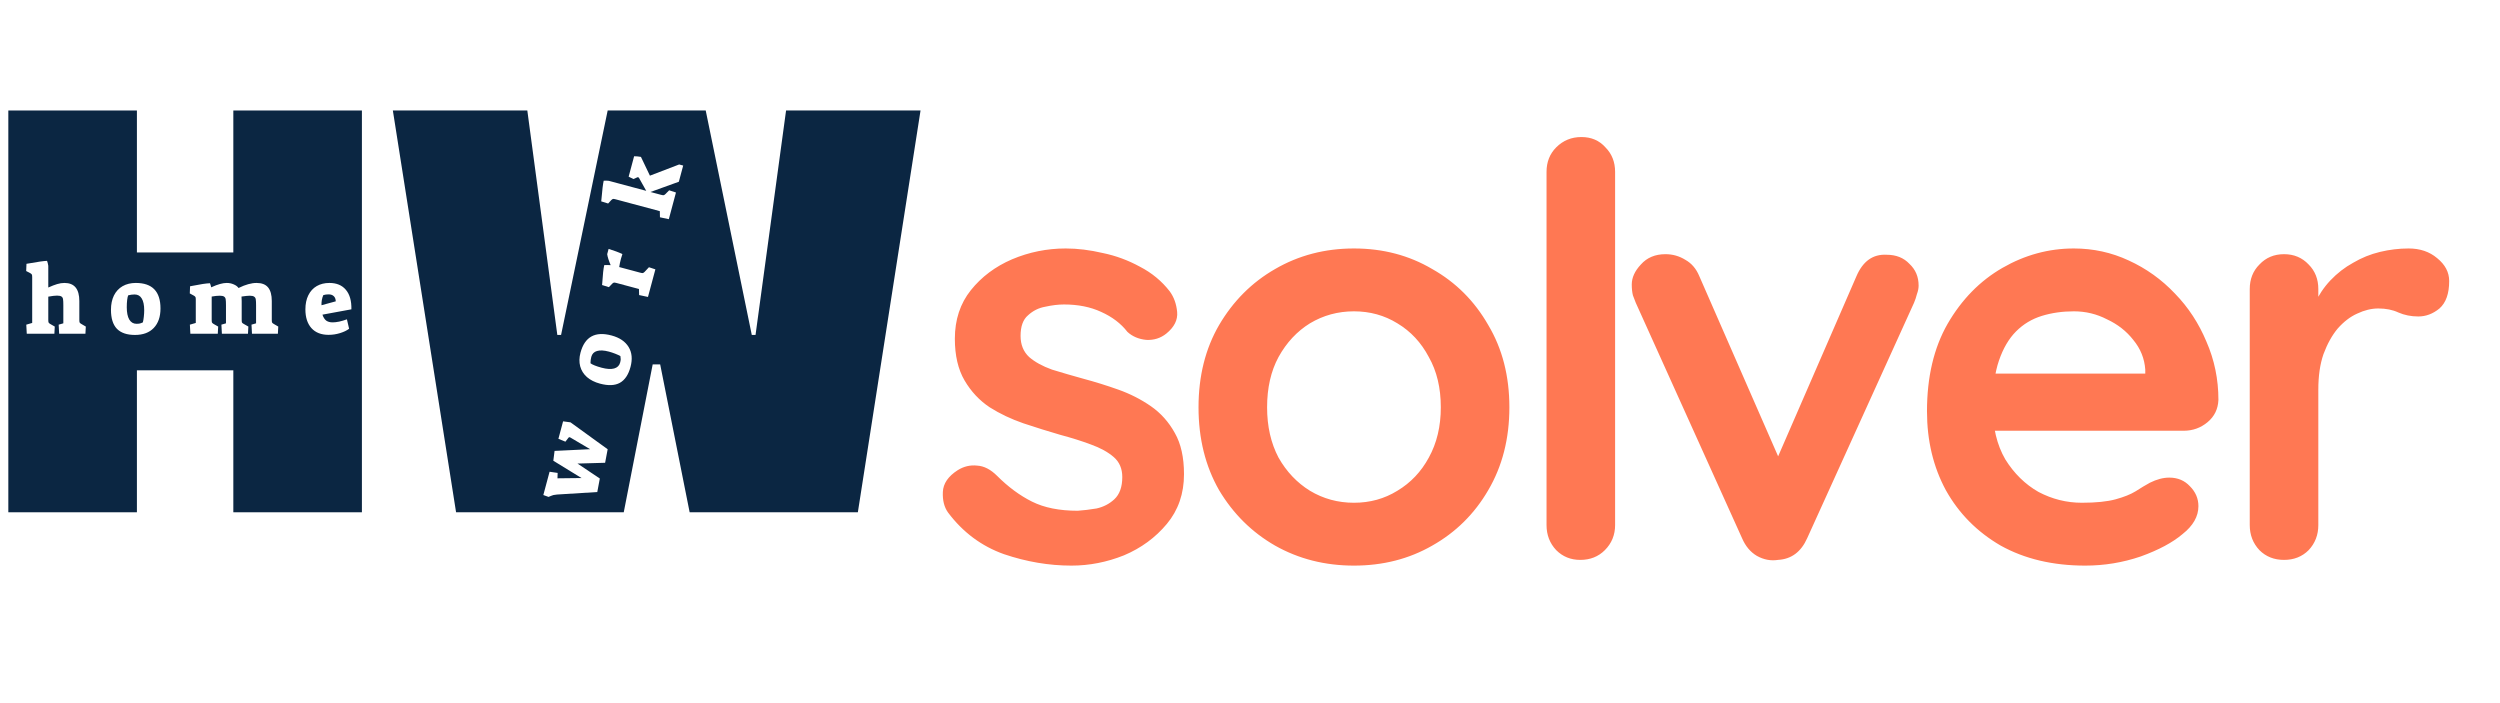 <svg width="160" height="45" viewBox="0 0 210 45" fill="none" xmlns="http://www.w3.org/2000/svg">
<path d="M30.4 36H19.6V24.075H11.5V36H0.7V2.25H11.5V14.175H19.6V2.25H30.4V36Z" fill="#0B2642"/>
<g filter="url(#filter0_d_0_1)">
<path d="M79.632 32.016C79.312 31.568 79.168 30.992 79.2 30.288C79.232 29.584 79.648 28.976 80.448 28.464C80.96 28.144 81.504 28.016 82.08 28.08C82.656 28.112 83.216 28.4 83.76 28.944C84.688 29.872 85.664 30.592 86.688 31.104C87.712 31.616 88.992 31.872 90.528 31.872C91.008 31.84 91.536 31.776 92.112 31.68C92.688 31.552 93.184 31.296 93.6 30.912C94.048 30.496 94.272 29.872 94.272 29.04C94.272 28.336 94.032 27.776 93.552 27.36C93.072 26.944 92.432 26.592 91.632 26.304C90.864 26.016 90 25.744 89.04 25.488C88.048 25.2 87.024 24.88 85.968 24.528C84.944 24.176 84 23.728 83.136 23.184C82.272 22.608 81.568 21.856 81.024 20.928C80.48 20 80.208 18.832 80.208 17.424C80.208 15.824 80.656 14.464 81.552 13.344C82.448 12.224 83.6 11.36 85.008 10.752C86.448 10.144 87.952 9.84 89.52 9.84C90.512 9.84 91.552 9.968 92.64 10.224C93.728 10.448 94.768 10.832 95.76 11.376C96.752 11.888 97.584 12.576 98.256 13.44C98.608 13.92 98.816 14.496 98.88 15.168C98.944 15.84 98.64 16.448 97.968 16.992C97.488 17.376 96.928 17.552 96.288 17.52C95.648 17.456 95.12 17.232 94.704 16.848C94.16 16.144 93.424 15.584 92.496 15.168C91.6 14.752 90.56 14.544 89.376 14.544C88.896 14.544 88.368 14.608 87.792 14.736C87.248 14.832 86.768 15.072 86.352 15.456C85.936 15.808 85.728 16.384 85.728 17.184C85.728 17.92 85.968 18.512 86.448 18.96C86.928 19.376 87.568 19.728 88.368 20.016C89.2 20.272 90.08 20.528 91.008 20.784C91.968 21.04 92.944 21.344 93.936 21.696C94.928 22.048 95.84 22.512 96.672 23.088C97.504 23.664 98.176 24.416 98.688 25.344C99.2 26.24 99.456 27.392 99.456 28.8C99.456 30.432 98.976 31.824 98.016 32.976C97.056 34.128 95.856 35.008 94.416 35.616C92.976 36.192 91.504 36.48 90 36.48C88.112 36.48 86.224 36.16 84.336 35.52C82.448 34.848 80.88 33.68 79.632 32.016ZM126.788 23.184C126.788 25.808 126.196 28.128 125.012 30.144C123.86 32.128 122.292 33.68 120.308 34.8C118.356 35.92 116.164 36.48 113.732 36.48C111.3 36.48 109.092 35.92 107.108 34.8C105.156 33.68 103.588 32.128 102.404 30.144C101.252 28.128 100.676 25.808 100.676 23.184C100.676 20.56 101.252 18.256 102.404 16.272C103.588 14.256 105.156 12.688 107.108 11.568C109.092 10.416 111.3 9.84 113.732 9.84C116.164 9.84 118.356 10.416 120.308 11.568C122.292 12.688 123.86 14.256 125.012 16.272C126.196 18.256 126.788 20.56 126.788 23.184ZM121.028 23.184C121.028 21.552 120.692 20.144 120.02 18.96C119.38 17.744 118.5 16.8 117.38 16.128C116.292 15.456 115.076 15.12 113.732 15.12C112.388 15.12 111.156 15.456 110.036 16.128C108.948 16.8 108.068 17.744 107.396 18.96C106.756 20.144 106.436 21.552 106.436 23.184C106.436 24.784 106.756 26.192 107.396 27.408C108.068 28.592 108.948 29.52 110.036 30.192C111.156 30.864 112.388 31.2 113.732 31.2C115.076 31.2 116.292 30.864 117.38 30.192C118.5 29.52 119.38 28.592 120.02 27.408C120.692 26.192 121.028 24.784 121.028 23.184ZM135.669 33.072C135.669 33.904 135.381 34.608 134.805 35.184C134.261 35.728 133.573 36 132.741 36C131.941 36 131.269 35.728 130.725 35.184C130.181 34.608 129.909 33.904 129.909 33.072V3.408C129.909 2.576 130.181 1.888 130.725 1.344C131.301 0.768 132.005 0.48 132.837 0.48C133.669 0.48 134.341 0.768 134.853 1.344C135.397 1.888 135.669 2.576 135.669 3.408V33.072ZM139.9 10.32C140.508 10.32 141.068 10.48 141.58 10.8C142.092 11.088 142.476 11.536 142.732 12.144L149.788 28.272L148.732 28.752L155.932 12.192C156.476 10.912 157.324 10.304 158.476 10.368C159.276 10.368 159.916 10.624 160.396 11.136C160.908 11.616 161.164 12.224 161.164 12.96C161.164 13.184 161.116 13.424 161.02 13.68C160.956 13.936 160.876 14.176 160.78 14.4L151.804 34.176C151.292 35.328 150.476 35.936 149.356 36C148.748 36.096 148.156 35.984 147.58 35.664C147.036 35.344 146.62 34.848 146.332 34.176L137.404 14.4C137.34 14.24 137.26 14.032 137.164 13.776C137.1 13.52 137.068 13.216 137.068 12.864C137.068 12.288 137.324 11.728 137.836 11.184C138.348 10.608 139.036 10.32 139.9 10.32ZM175.163 36.48C172.443 36.48 170.075 35.92 168.059 34.8C166.075 33.648 164.539 32.096 163.451 30.144C162.395 28.192 161.867 25.984 161.867 23.52C161.867 20.64 162.443 18.192 163.595 16.176C164.779 14.128 166.315 12.56 168.203 11.472C170.091 10.384 172.091 9.84 174.203 9.84C175.835 9.84 177.371 10.176 178.811 10.848C180.283 11.52 181.579 12.448 182.699 13.632C183.819 14.784 184.699 16.128 185.339 17.664C186.011 19.2 186.347 20.832 186.347 22.56C186.315 23.328 186.011 23.952 185.435 24.432C184.859 24.912 184.187 25.152 183.419 25.152H165.083L163.643 20.352H181.259L180.203 21.312V20.016C180.139 19.088 179.803 18.256 179.195 17.52C178.619 16.784 177.883 16.208 176.987 15.792C176.123 15.344 175.195 15.12 174.203 15.12C173.243 15.12 172.347 15.248 171.515 15.504C170.683 15.76 169.963 16.192 169.355 16.8C168.747 17.408 168.267 18.224 167.915 19.248C167.563 20.272 167.387 21.568 167.387 23.136C167.387 24.864 167.739 26.336 168.443 27.552C169.179 28.736 170.107 29.648 171.227 30.288C172.379 30.896 173.595 31.2 174.875 31.2C176.059 31.2 177.003 31.104 177.707 30.912C178.411 30.72 178.971 30.496 179.387 30.24C179.835 29.952 180.235 29.712 180.587 29.52C181.163 29.232 181.707 29.088 182.219 29.088C182.923 29.088 183.499 29.328 183.947 29.808C184.427 30.288 184.667 30.848 184.667 31.488C184.667 32.352 184.219 33.136 183.323 33.84C182.491 34.544 181.323 35.168 179.819 35.712C178.315 36.224 176.763 36.48 175.163 36.48ZM191.859 36C191.027 36 190.339 35.728 189.795 35.184C189.251 34.608 188.979 33.904 188.979 33.072V13.248C188.979 12.416 189.251 11.728 189.795 11.184C190.339 10.608 191.027 10.32 191.859 10.32C192.691 10.32 193.379 10.608 193.923 11.184C194.467 11.728 194.739 12.416 194.739 13.248V17.76L194.403 14.544C194.755 13.776 195.203 13.104 195.747 12.528C196.323 11.92 196.963 11.424 197.667 11.04C198.371 10.624 199.123 10.32 199.923 10.128C200.723 9.936 201.523 9.84 202.323 9.84C203.283 9.84 204.083 10.112 204.723 10.656C205.395 11.2 205.731 11.84 205.731 12.576C205.731 13.632 205.459 14.4 204.915 14.88C204.371 15.328 203.779 15.552 203.139 15.552C202.531 15.552 201.971 15.44 201.459 15.216C200.979 14.992 200.419 14.88 199.779 14.88C199.203 14.88 198.611 15.024 198.003 15.312C197.427 15.568 196.883 15.984 196.371 16.56C195.891 17.136 195.491 17.856 195.171 18.72C194.883 19.552 194.739 20.544 194.739 21.696V33.072C194.739 33.904 194.467 34.608 193.923 35.184C193.379 35.728 192.691 36 191.859 36Z" fill="#FF7853"/>
</g>
<path d="M2.208 20.24L2.704 20.096L2.704 16.264C2.704 16.147 2.696 16.072 2.68 16.04C2.664 16.003 2.621 15.963 2.552 15.92L2.2 15.736L2.224 15.128L2.472 15.088C3.176 14.96 3.669 14.891 3.952 14.88C4 15.008 4.035 15.147 4.056 15.296V17.12C4.349 16.987 4.597 16.891 4.8 16.832C5.008 16.768 5.213 16.736 5.416 16.736C6.248 16.736 6.664 17.243 6.664 18.256V19.832C6.664 19.944 6.672 20.019 6.688 20.056C6.704 20.093 6.749 20.133 6.824 20.176L7.208 20.4L7.176 21H4.968L4.928 20.24L5.32 20.128V18.608C5.32 18.373 5.312 18.208 5.296 18.112C5.285 18.011 5.243 17.933 5.168 17.88C5.093 17.827 4.968 17.8 4.792 17.8C4.621 17.8 4.376 17.829 4.056 17.888V19.832C4.056 19.944 4.064 20.019 4.08 20.056C4.096 20.093 4.139 20.133 4.208 20.176L4.6 20.4L4.568 21H2.248L2.208 20.24ZM11.337 21.104C10.66 21.104 10.153 20.931 9.817 20.584C9.487 20.237 9.321 19.707 9.321 18.992C9.321 18.533 9.404 18.133 9.569 17.792C9.74 17.451 9.983 17.189 10.297 17.008C10.612 16.827 10.983 16.736 11.409 16.736C12.791 16.736 13.481 17.451 13.481 18.88C13.481 19.579 13.292 20.125 12.913 20.52C12.54 20.909 12.015 21.104 11.337 21.104ZM11.465 20.168C11.572 20.168 11.665 20.16 11.745 20.144C11.825 20.123 11.911 20.091 12.001 20.048C12.033 19.925 12.06 19.768 12.081 19.576C12.103 19.384 12.113 19.2 12.113 19.024C12.113 18.592 12.044 18.264 11.905 18.04C11.772 17.816 11.572 17.704 11.305 17.704C11.129 17.704 10.951 17.728 10.769 17.776C10.732 17.856 10.703 17.987 10.681 18.168C10.66 18.344 10.649 18.547 10.649 18.776C10.649 19.224 10.719 19.568 10.857 19.808C11.001 20.048 11.204 20.168 11.465 20.168ZM15.95 20.24L16.446 20.096L16.446 18.152C16.446 18.035 16.438 17.96 16.422 17.928C16.406 17.891 16.363 17.851 16.294 17.808L15.942 17.616L15.966 17.016L16.182 16.976C16.838 16.843 17.323 16.771 17.638 16.76C17.681 16.872 17.715 16.987 17.742 17.104C18.03 16.971 18.276 16.877 18.478 16.824C18.686 16.765 18.875 16.736 19.046 16.736C19.254 16.736 19.449 16.776 19.63 16.856C19.811 16.931 19.948 17.032 20.038 17.16C20.342 17.011 20.614 16.904 20.854 16.84C21.099 16.771 21.331 16.736 21.55 16.736C21.988 16.736 22.31 16.861 22.518 17.112C22.726 17.363 22.83 17.744 22.83 18.256V19.832C22.83 19.944 22.838 20.019 22.854 20.056C22.87 20.093 22.916 20.133 22.99 20.176L23.374 20.4L23.342 21H21.166L21.126 20.24L21.51 20.128V18.616C21.51 18.387 21.502 18.224 21.486 18.128C21.476 18.027 21.433 17.949 21.358 17.896C21.284 17.837 21.158 17.808 20.982 17.808C20.843 17.808 20.611 17.832 20.286 17.88C20.297 17.965 20.302 18.091 20.302 18.256V19.832C20.302 19.944 20.31 20.019 20.326 20.056C20.342 20.093 20.39 20.133 20.47 20.176L20.862 20.4L20.83 21H18.638L18.598 20.24L18.982 20.128V18.616C18.982 18.381 18.974 18.216 18.958 18.12C18.948 18.019 18.905 17.941 18.83 17.888C18.756 17.835 18.633 17.808 18.462 17.808C18.276 17.808 18.049 17.832 17.782 17.88V19.832C17.782 19.944 17.79 20.019 17.806 20.056C17.822 20.093 17.865 20.133 17.934 20.176L18.326 20.4L18.294 21L15.99 21L15.95 20.24ZM27.605 21.096C26.981 21.096 26.498 20.907 26.157 20.528C25.821 20.149 25.653 19.627 25.653 18.96C25.653 18.496 25.736 18.099 25.901 17.768C26.067 17.432 26.301 17.176 26.605 17C26.909 16.824 27.264 16.736 27.669 16.736C28.272 16.736 28.733 16.928 29.053 17.312C29.378 17.696 29.533 18.243 29.517 18.952L27.085 19.4C27.16 19.624 27.264 19.789 27.397 19.896C27.536 19.997 27.717 20.048 27.941 20.048C28.096 20.048 28.28 20.027 28.493 19.984C28.706 19.936 28.922 19.872 29.141 19.792L29.325 20.584C29.128 20.733 28.872 20.856 28.557 20.952C28.242 21.048 27.925 21.096 27.605 21.096ZM28.205 18.28C28.195 18.077 28.136 17.931 28.029 17.84C27.928 17.744 27.784 17.696 27.597 17.696C27.442 17.696 27.296 17.717 27.157 17.76C27.045 18.021 26.994 18.304 27.005 18.608L28.205 18.28Z" fill="white"/>
<path d="M63.465 21.105L66.03 2.25H77.325L72.06 36H57.93L55.455 23.58H54.825L52.395 36H38.31L33 2.25H44.295L46.815 21.105H47.13L51.045 2.25H59.28L63.15 21.105H63.465Z" fill="#0B2642"/>
<path d="M46.786 34.51C46.632 34.529 46.531 34.544 46.484 34.553C46.438 34.563 46.371 34.586 46.283 34.624L46.078 34.71L45.64 34.551L46.164 32.596L46.842 32.694L46.828 33.147L48.847 33.124L46.479 31.67L46.584 30.845L49.571 30.701L47.926 29.73C47.898 29.712 47.876 29.7 47.861 29.696C47.814 29.684 47.777 29.698 47.749 29.741L47.495 30.07L46.906 29.829L47.299 28.361L47.922 28.445L51.044 30.706L50.83 31.842L48.51 31.908L50.385 33.164L50.172 34.299L46.786 34.51ZM52.962 23.794C52.787 24.448 52.488 24.893 52.066 25.128C51.646 25.357 51.09 25.38 50.4 25.195C49.957 25.076 49.592 24.893 49.305 24.645C49.02 24.392 48.83 24.09 48.736 23.739C48.643 23.388 48.651 23.006 48.761 22.594C49.119 21.26 49.988 20.778 51.369 21.148C52.044 21.328 52.523 21.653 52.806 22.121C53.085 22.582 53.137 23.14 52.962 23.794ZM52.091 23.428C52.119 23.325 52.135 23.233 52.14 23.152C52.14 23.069 52.132 22.978 52.114 22.88C52.004 22.817 51.858 22.75 51.679 22.68C51.499 22.61 51.324 22.552 51.154 22.506C50.736 22.394 50.402 22.377 50.149 22.453C49.898 22.523 49.739 22.688 49.669 22.945C49.624 23.115 49.601 23.294 49.6 23.481C49.668 23.538 49.787 23.6 49.956 23.668C50.121 23.734 50.314 23.797 50.535 23.856C50.968 23.972 51.318 23.994 51.586 23.922C51.855 23.845 52.023 23.681 52.091 23.428ZM53.686 17.754L53.673 17.245L51.795 16.742C51.682 16.712 51.608 16.7 51.573 16.707C51.533 16.713 51.483 16.744 51.424 16.8L51.147 17.09L50.574 16.912C50.577 16.819 50.584 16.74 50.595 16.677C50.633 16.019 50.688 15.54 50.757 15.238C50.904 15.228 51.083 15.229 51.295 15.241C51.136 14.867 51.038 14.56 51.004 14.319L51.122 13.878C51.316 13.936 51.526 14.006 51.753 14.089C51.974 14.17 52.15 14.245 52.281 14.313C52.221 14.496 52.179 14.631 52.156 14.718C52.097 14.935 52.05 15.162 52.014 15.401L53.768 15.871C53.876 15.9 53.95 15.912 53.991 15.906C54.031 15.9 54.081 15.869 54.14 15.813L54.511 15.416L55.052 15.594L54.43 17.912L53.686 17.754ZM55.436 11.222L55.425 10.706L51.724 9.714C51.611 9.684 51.536 9.672 51.501 9.679C51.461 9.685 51.411 9.716 51.352 9.772L51.084 10.064L50.502 9.884L50.528 9.634C50.587 8.921 50.647 8.426 50.71 8.15C50.846 8.137 50.989 8.14 51.139 8.158L54.284 9L53.679 7.919C53.66 7.886 53.635 7.866 53.605 7.858C53.579 7.851 53.556 7.853 53.536 7.864L53.208 8.008L52.806 7.809L53.266 6.094C53.448 6.093 53.639 6.111 53.839 6.148L54.593 7.725L57.048 6.784L57.388 6.875L57.023 8.235L54.639 9.096L55.52 9.332C55.629 9.361 55.703 9.372 55.743 9.366C55.783 9.361 55.833 9.33 55.892 9.274L56.21 8.953L56.781 9.139L56.181 11.38L55.436 11.222Z" fill="white"/>
<defs>
<filter id="filter0_d_0_1" x="75.152" y="0.48" width="134.579" height="44" filterUnits="userSpaceOnUse" color-interpolation-filters="sRGB">
<feFlood flood-opacity="0" result="BackgroundImageFix"/>
<feColorMatrix in="SourceAlpha" type="matrix" values="0 0 0 0 0 0 0 0 0 0 0 0 0 0 0 0 0 0 127 0" result="hardAlpha"/>
<feOffset dy="4"/>
<feGaussianBlur stdDeviation="2"/>
<feComposite in2="hardAlpha" operator="out"/>
<feColorMatrix type="matrix" values="0 0 0 0 0 0 0 0 0 0 0 0 0 0 0 0 0 0 0.25 0"/>
<feBlend mode="normal" in2="BackgroundImageFix" result="effect1_dropShadow_0_1"/>
<feBlend mode="normal" in="SourceGraphic" in2="effect1_dropShadow_0_1" result="shape"/>
</filter>
</defs>
</svg>
